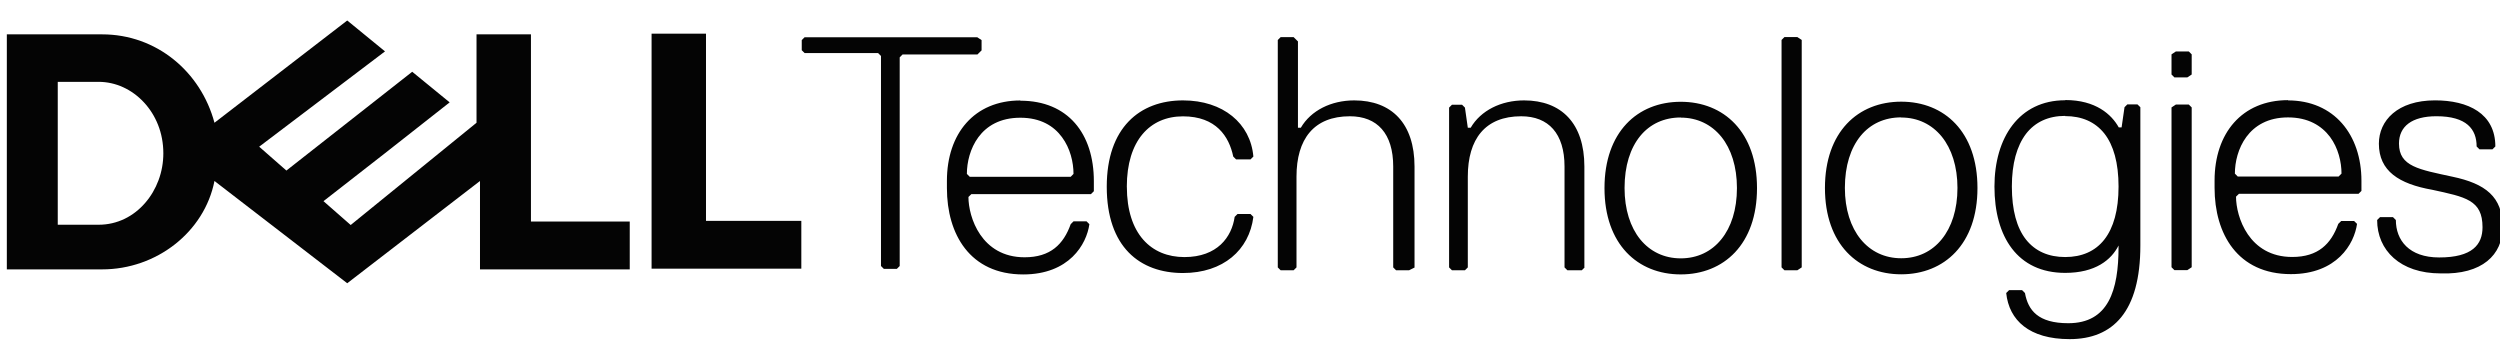 <svg width="366" height="50" viewBox="0 0 366 50" fill="none" xmlns="http://www.w3.org/2000/svg">
<g clip-path="url(#clip0_444_1191)">
<path d="M143.703 7.349V5.873L143.068 5.451H117.796L117.375 5.873V7.349L117.796 7.77H128.554L128.976 8.192V38.945L129.397 39.366H131.295L131.716 38.945V8.395L132.137 7.973H143.099L143.733 7.344L143.703 7.349ZM149.386 14.708C142.637 14.708 138.628 19.549 138.628 26.481V27.542C138.628 34.291 142.003 40.178 149.793 40.178C156.542 40.178 159.079 35.753 159.485 32.82L159.069 32.404H157.166L156.75 32.82C155.694 35.768 153.791 37.666 150.001 37.666C143.657 37.666 141.779 31.779 141.779 28.836L142.206 28.42H159.714L160.14 27.994V26.517C160.14 19.564 156.349 14.743 149.381 14.743L149.386 14.708ZM149.386 17.235C152.335 17.235 154.279 18.448 155.476 20.082C156.689 21.716 157.161 23.766 157.161 25.461L156.745 25.887H141.977L141.551 25.461C141.551 23.776 142.024 21.721 143.236 20.082C144.449 18.448 146.403 17.235 149.376 17.235H149.386ZM164.966 27.334C164.966 20.584 168.336 17.032 173.187 17.032C178.034 17.032 179.937 19.98 180.546 22.919L180.967 23.34H183.073L183.494 22.919C183.073 18.072 179.069 14.698 173.192 14.698C166.849 14.698 162.028 18.702 162.028 27.334C162.028 36.164 166.874 39.97 173.192 39.97C179.079 39.97 182.885 36.6 183.494 31.749L183.073 31.328H181.175L180.754 31.749C180.333 34.697 178.226 37.636 173.395 37.636C168.549 37.636 164.971 34.266 164.971 27.334H164.966ZM207.087 39.158V24.39C207.087 18.047 203.717 14.698 198.257 14.698C194.887 14.698 191.913 16.174 190.441 18.702H190.02V6.065L189.386 5.436H187.488L187.067 5.857V39.148L187.488 39.569H189.386L189.807 39.148V25.852C189.807 20.371 192.334 17.022 197.623 17.022C201.626 17.022 203.966 19.549 203.966 24.38V39.148L204.387 39.569H206.285L207.128 39.148L207.087 39.158ZM231.953 39.158V24.39C231.953 18.047 228.584 14.698 223.123 14.698C219.753 14.698 216.78 16.174 215.308 18.702H214.887L214.466 15.753L214.044 15.332H212.568L212.146 15.753V39.148L212.568 39.569H214.466L214.887 39.148V25.852C214.887 20.371 217.414 17.022 222.702 17.022C226.706 17.022 229.046 19.549 229.046 24.38V39.148L229.467 39.569H231.573L231.994 39.148L231.953 39.158ZM246.061 14.901C239.718 14.901 234.897 19.331 234.897 27.537C234.897 35.758 239.748 40.173 246.061 40.173C252.374 40.173 257.226 35.753 257.226 27.537C257.226 19.316 252.374 14.901 246.061 14.901ZM246.061 17.22C248.487 17.22 250.537 18.225 251.999 20.016C253.445 21.807 254.288 24.39 254.288 27.527C254.288 30.688 253.445 33.261 251.999 35.037C250.553 36.829 248.497 37.823 246.061 37.823C243.636 37.823 241.585 36.829 240.124 35.037C238.678 33.246 237.835 30.663 237.835 27.527C237.835 24.259 238.678 21.691 240.124 19.915C241.57 18.148 243.625 17.2 246.061 17.2V17.22ZM263.772 39.143V5.852L263.138 5.431H261.24L260.819 5.852V39.143L261.24 39.564H263.138L263.772 39.143ZM278.337 14.885C271.993 14.885 267.172 19.316 267.172 27.522C267.172 35.743 272.024 40.158 278.337 40.158C284.65 40.158 289.501 35.738 289.501 27.522C289.501 19.3 284.66 14.885 278.337 14.885ZM278.337 17.204C280.763 17.204 282.808 18.209 284.274 20.001C285.721 21.792 286.573 24.375 286.573 27.511C286.573 30.673 285.721 33.246 284.274 35.022C282.828 36.813 280.778 37.808 278.337 37.808C275.911 37.808 273.861 36.813 272.399 35.022C270.943 33.231 270.09 30.648 270.09 27.511C270.09 24.243 270.943 21.675 272.389 19.899C273.836 18.133 275.891 17.184 278.327 17.184L278.337 17.204ZM302.341 14.677C295.591 14.677 291.988 20.158 291.988 27.314C291.988 34.672 295.363 39.95 302.341 39.95C306.766 39.95 309.09 38.052 310.156 35.946V36.154C310.156 42.497 308.684 47.318 302.797 47.318C298.372 47.318 296.911 45.425 296.454 42.898L296.028 42.472H294.134L293.708 42.898C294.129 46.902 297.088 49.648 302.995 49.648C309.339 49.648 313.348 45.644 313.348 35.946V15.697L312.921 15.281H311.445L311.029 15.697L310.602 18.651H310.186C309.131 16.753 306.811 14.647 302.371 14.647L302.341 14.677ZM302.341 16.997C304.766 16.997 306.715 17.834 308.075 19.544C309.42 21.254 310.156 23.837 310.156 27.308C310.156 30.785 309.42 33.347 308.075 35.073C306.73 36.783 304.781 37.631 302.341 37.631C299.915 37.631 297.966 36.783 296.606 35.073C295.261 33.363 294.536 30.78 294.536 27.308C294.536 23.939 295.266 21.371 296.606 19.595C297.951 17.854 299.899 16.966 302.341 16.966V16.997ZM320.864 10.907V7.958L320.442 7.537H318.544L317.91 7.958V10.907L318.331 11.328H320.229L320.864 10.907ZM320.864 39.123V15.728L320.442 15.307H318.544L317.91 15.728V39.123L318.331 39.544H320.229L320.864 39.123ZM334.971 14.662C328.222 14.662 324.213 19.503 324.213 26.436V27.496C324.213 34.246 327.588 40.132 335.378 40.132C342.127 40.132 344.664 35.707 345.07 32.774L344.644 32.358H342.751L342.325 32.774C341.269 35.722 339.376 37.62 335.575 37.62C329.232 37.62 327.354 31.734 327.354 28.79L327.781 28.374H345.288L345.715 27.948V26.471C345.715 19.722 341.706 14.698 334.956 14.698L334.971 14.662ZM334.971 17.189C337.92 17.189 339.874 18.402 341.112 20.036C342.325 21.67 342.797 23.721 342.797 25.416L342.371 25.842H327.603L327.187 25.416C327.187 23.731 327.66 21.675 328.871 20.036C330.084 18.402 332.028 17.189 334.961 17.189H334.971ZM366.384 33.226C366.384 28.8 363.857 26.882 359.026 25.867C354.179 24.812 351.211 24.39 351.211 21.021C351.211 18.494 353.109 17.017 356.691 17.017C361.117 17.017 362.578 18.915 362.578 21.442L362.999 21.863H364.898L365.319 21.442C365.319 16.596 361.315 14.693 356.489 14.693C351.008 14.693 348.268 17.641 348.268 21.036C348.268 25.04 351.216 26.923 356.083 27.785C360.929 28.841 363.441 29.262 363.441 33.266C363.441 35.794 361.965 37.691 357.098 37.691C352.673 37.691 350.754 35.164 350.754 32.211L350.333 31.79H348.435L348.013 32.211C348.013 36.636 351.383 40.026 357.3 40.026C363.39 40.239 366.384 37.285 366.384 33.276L366.384 33.226Z" fill="#040404"/>
<path d="M117.314 32.383V39.336H95.391V4.928H103.358V32.332H117.314V32.383ZM50.834 3L31.398 17.971C29.404 10.511 22.923 5.03 14.956 5.03H1V39.437H14.956C22.923 39.437 29.926 33.956 31.398 26.496L50.834 41.467L70.271 26.496V39.437H92.194V32.434H77.731V5.03H69.763V17.971L51.342 32.941L47.358 29.45L56.341 22.447L65.83 14.987L60.349 10.506L41.928 24.969L37.944 21.477L56.366 7.522L50.885 3.041H50.876L50.834 3ZM8.46 11.982H14.448C15.691 11.982 16.915 12.261 18.036 12.774C19.158 13.287 20.188 14.038 21.061 14.976C21.933 15.91 22.644 17.027 23.141 18.285C23.64 19.549 23.913 20.955 23.913 22.447C23.913 23.817 23.669 25.151 23.207 26.39C22.747 27.628 22.076 28.765 21.233 29.729C20.391 30.693 19.386 31.485 18.239 32.038C17.092 32.591 15.813 32.901 14.443 32.901H8.455V11.992L8.46 11.982Z" fill="#040404"/>
</g>
<defs>
<clipPath id="clip0_444_1191">
<rect width="366" height="50" fill="white"/>
</clipPath>
</defs>
</svg>
